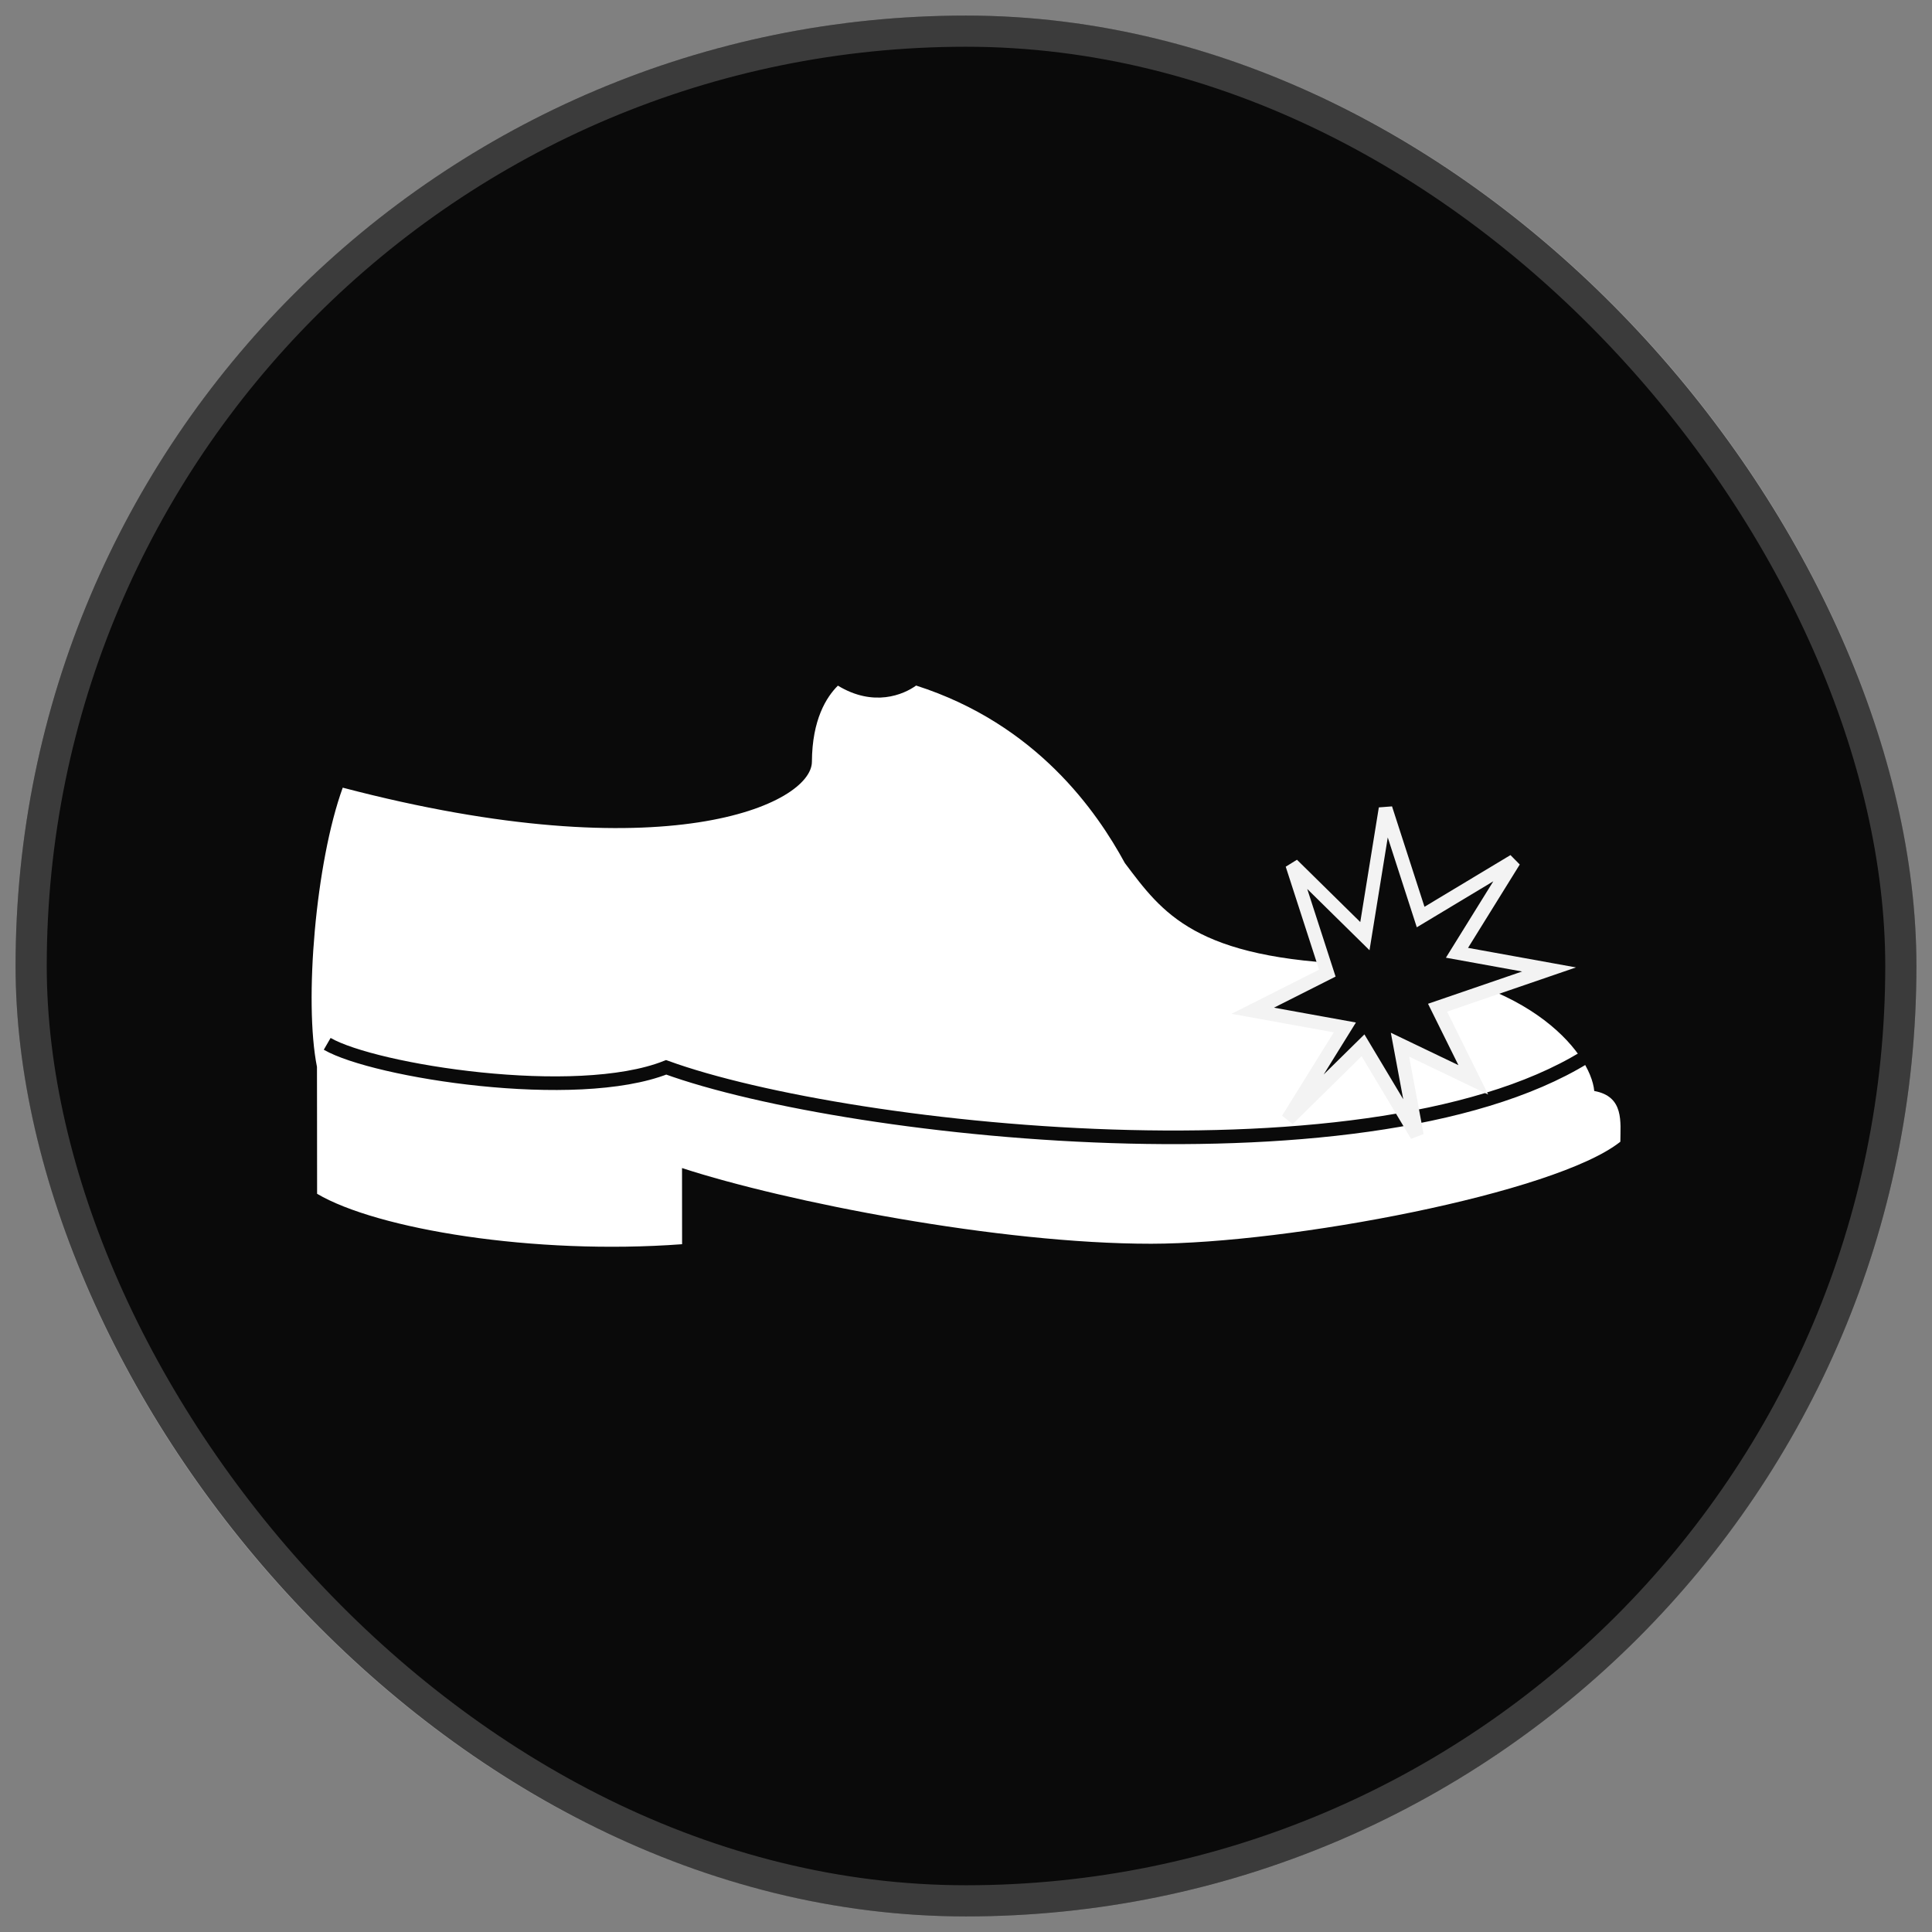 <?xml version="1.0" encoding="UTF-8"?> <svg xmlns="http://www.w3.org/2000/svg" width="62" height="62" viewBox="0 0 62 62" fill="none"><rect x="0" y="0" width="62" height="62" fill="#808080" stroke="none"/><rect x="0.5" y="0.5" width="61" height="61" rx="30.5" fill="#0A0A0A"></rect><rect x="1" y="1" width="60" height="60" rx="30" stroke="white" stroke-opacity="0.2"></rect><path d="M10.172 34.238C9.752 32.132 10.131 27.665 10.999 25.277C21.359 27.996 26.048 25.806 26.055 24.447C26.062 23.088 26.523 22.367 26.889 22.003C28.036 22.7 28.995 22.292 29.399 22C33.273 23.241 35.207 26.058 36.097 27.695C37.31 29.304 38.34 30.776 43.628 30.946C48.917 31.115 51.05 33.773 51.161 35.011C52.131 35.185 51.999 36.02 51.999 36.639C49.913 38.299 41.361 39.908 36.946 39.913C32.078 39.917 25.23 38.573 21.887 37.484L21.889 39.928C17.13 40.282 12.093 39.443 10.176 38.31L10.174 35.867L10.172 34.238Z" fill="white"></path><path d="M10.5 33.498C12.01 34.371 18.479 35.398 21.378 34.252C27.295 36.399 45.039 38.3 51.5 33.498" stroke="#0A0A0A" stroke-width="0.437"></path><path d="M49.711 31.111L46.133 32.338L47.279 34.653L44.927 33.525L45.47 36.434L43.741 33.545L41.329 35.919L43.158 32.971L40.203 32.436L42.595 31.229L41.468 27.746L43.801 30.042L44.464 25.945L45.59 29.429L48.585 27.628L46.756 30.576L49.711 31.111Z" fill="#0A0A0A" stroke="#F3F3F3" stroke-width="0.437"></path></svg> 